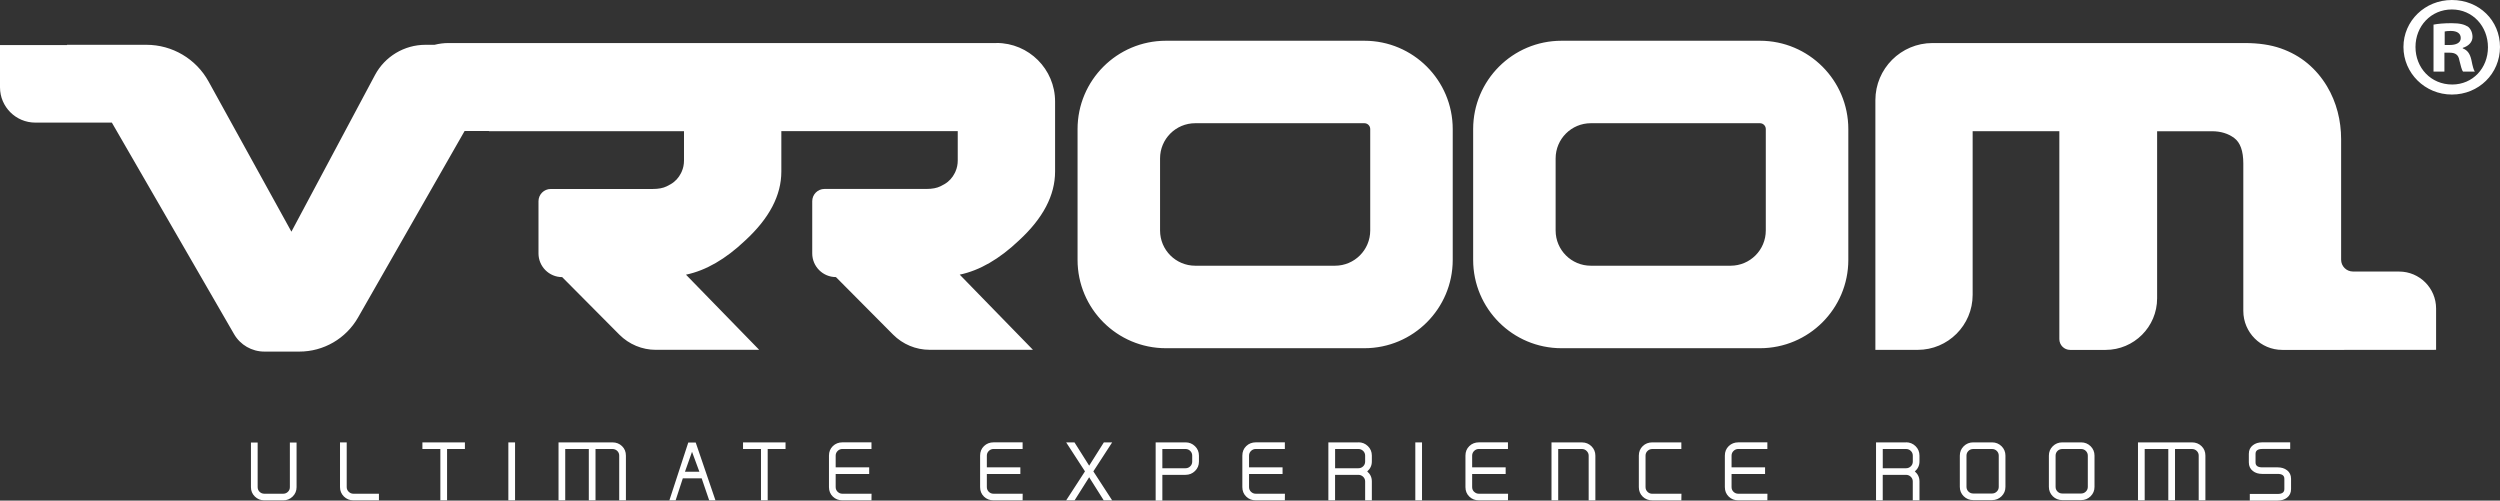 <?xml version="1.0" encoding="UTF-8"?>
<svg id="Layer_1" data-name="Layer 1" xmlns="http://www.w3.org/2000/svg" viewBox="0 0 697.55 139.68">
  <rect x="0" y="0" width="697.55" height="139.68" fill="#333333" stroke="none"/>
  <defs>
    <style>
      .cls-1 {
        fill: #fff;
      }
    </style>
  </defs>
  <path class="cls-1" d="M380.69,11.37h-55.38c-13.61,0-24.65,11.03-24.65,24.65v36.49c0,13.61,11.03,24.65,24.65,24.65h55.38c13.61,0,24.65-11.04,24.65-24.65v-36.49c0-13.61-11.04-24.65-24.65-24.65ZM382.32,64.32c0,5.42-4.4,9.82-9.82,9.82h-39c-5.42,0-9.82-4.39-9.82-9.82v-20.12c0-5.42,4.39-9.82,9.82-9.82h47.19c.9,0,1.63.73,1.63,1.63v28.31ZM491.07,11.37h-55.38c-13.61,0-24.65,11.03-24.65,24.65v36.49c0,13.61,11.03,24.65,24.65,24.65h55.38c13.61,0,24.65-11.04,24.65-24.65v-36.49c0-13.61-11.04-24.65-24.65-24.65ZM492.69,64.32c0,5.42-4.39,9.82-9.82,9.82h-39c-5.42,0-9.82-4.39-9.82-9.82v-20.12c0-5.42,4.4-9.82,9.82-9.82h47.19c.9,0,1.63.73,1.63,1.63v28.31ZM687.16,13.51v-.16c1.6-.48,2.72-1.6,2.72-3.04,0-1.28-.56-2.32-1.28-2.88-.96-.56-2.08-.96-4.56-.96-2.16,0-3.84.16-5.04.4v13.11h3.04v-5.28h1.44c1.68,0,2.48.64,2.72,2.08.4,1.52.64,2.72,1.04,3.2h3.28c-.32-.48-.56-1.28-.96-3.28-.4-1.76-1.12-2.72-2.4-3.2ZM683.56,12.55h-1.44v-3.76c.32-.08.88-.16,1.68-.16,1.92,0,2.8.8,2.8,2,0,1.36-1.36,1.92-3.04,1.92ZM669.42,75.76h-12.89c-1.83,0-3.31-1.48-3.31-3.3v-33.63c0-5.16-1.27-10.29-3.92-14.72-.01-.02-.03-.05-.04-.07-1.48-2.46-3.29-4.59-5.44-6.38-2.15-1.79-4.64-3.18-7.46-4.17-2.82-.98-6.16-1.48-10.01-1.48h-87.13c-8.81,0-15.95,7.14-15.95,15.95v69.66h11.79c8.48,0,15.35-6.87,15.35-15.35v-45.66h24.19v58.01c0,1.66,1.35,3.01,3.01,3.01h9.89c7.94,0,14.38-6.44,14.38-14.38v-46.63h15.32c2.42,0,4.48.63,6.18,1.88,1.7,1.26,2.55,3.63,2.55,7.12v41.13c0,6.01,4.87,10.88,10.88,10.88h16.4l26.51-.02v-11.53c0-5.69-4.62-10.31-10.31-10.31ZM278.04,12.01H125.12c-1.34,0-2.63.18-3.87.49h-2.55c-5.89,0-11.31,3.25-14.08,8.45l-23.31,43.69-23.12-41.91c-3.48-6.31-10.12-10.23-17.32-10.23h-22.19l.04.07H0v11.79c0,5.44,4.41,9.85,9.85,9.85h21.36l34.1,59.02c1.74,3.01,4.96,4.87,8.44,4.87h9.78c6.76,0,13-3.62,16.36-9.49l29.74-52.05h6.8v.04h54.42v8.2c0,1.05-.2,2.1-.63,3.06-.06.14-.13.27-.19.41-.64,1.31-1.65,2.42-2.92,3.14-.36.21-.72.4-1.09.58-.99.49-2.28.74-3.9.74h-28.45c-1.89,0-3.42,1.53-3.42,3.42v14.56c0,3.65,2.96,6.61,6.61,6.61l15.95,16.05c2.7,2.71,6.36,4.24,10.19,4.24h28.83l-20.43-20.97c5.55-1.16,11.06-4.34,16.53-9.54,6.72-6.18,10.08-12.59,10.08-19.22v-11.29h49.22v8.2c0,1.05-.2,2.1-.63,3.06-.06.14-.13.27-.19.41-.64,1.31-1.65,2.42-2.92,3.14-.36.21-.72.4-1.09.58-.99.49-2.29.74-3.9.74h-28.45c-1.89,0-3.42,1.53-3.42,3.42v14.56c0,3.65,2.96,6.61,6.61,6.61l15.95,16.05c2.7,2.71,6.36,4.24,10.19,4.24h28.83l-20.43-20.97c5.55-1.16,11.06-4.34,16.53-9.54,6.72-6.18,10.08-12.59,10.08-19.22v-19.54c0-9.03-7.32-16.34-16.34-16.34ZM684.12,0c-7.51,0-13.51,5.83-13.51,13.11s6,13.27,13.51,13.27,13.43-5.84,13.43-13.27-5.84-13.11-13.43-13.11ZM684.2,23.58c-5.92,0-10.23-4.64-10.23-10.47s4.32-10.47,10.15-10.47,10.07,4.72,10.07,10.55-4.24,10.39-9.99,10.39ZM308,123.43l-4.1,6.5-4.1-6.5h-2.32l5.25,8.09-5.25,8.09h2.35l4.07-6.45,4.07,6.45h2.35l-5.25-8.09,5.25-8.09h-2.32ZM233.72,137.23c-.36-.36-.55-.8-.55-1.32v-3.66h9.35v-1.85h-9.35v-3.27c0-.52.19-.96.56-1.32.37-.36.82-.54,1.34-.54h8.09v-1.85h-8.09c-1.07,0-1.96.35-2.69,1.05-.72.7-1.08,1.58-1.08,2.65v8.79c0,1.07.36,1.95,1.08,2.65.72.7,1.62,1.05,2.69,1.05h8.09l.02-1.85h-8.13c-.52,0-.96-.18-1.33-.54ZM170.88,123.43h-15.04v16.18h1.87v-14.33h6.58v14.33h1.87v-14.33h4.73c.52,0,.96.18,1.33.53.37.36.55.79.55,1.31v12.49h1.87v-12.48c0-1.07-.36-1.95-1.08-2.65-.72-.7-1.62-1.05-2.69-1.05ZM207.32,125.28h5.01v14.33h1.87v-14.33h4.98v-1.85h-11.86v1.85ZM117.86,125.28h5.01v14.33h1.87v-14.33h4.98v-1.85h-11.86v1.85ZM80.88,135.92c0,.52-.18.96-.55,1.31-.37.36-.81.53-1.32.53h-5.25c-.52,0-.96-.18-1.33-.53-.36-.36-.54-.79-.54-1.31v-12.44h-1.87v12.44c0,1.04.36,1.91,1.09,2.62.73.71,1.61,1.07,2.65,1.07h5.25c1.04,0,1.92-.36,2.65-1.07.73-.71,1.09-1.59,1.09-2.62v-12.44h-1.87v12.44ZM97.3,137.22c-.37-.37-.56-.8-.56-1.3v-12.49h-1.87v12.48c0,1.04.37,1.91,1.09,2.63.73.71,1.61,1.07,2.65,1.07h7.12v-1.85h-7.12c-.5,0-.94-.18-1.31-.55ZM192.04,123.48l-5.27,16.13h1.74l2.01-6.15h5.26l2.1,6.15h1.75l-5.51-16.13h-2.07ZM191.12,131.62l1.97-5.56,2.05,5.56h-4.02ZM141.84,139.61h1.87v-16.18h-1.87v16.18ZM275.9,137.23c-.36-.36-.55-.8-.55-1.32v-3.66h9.35v-1.85h-9.35v-3.27c0-.52.19-.96.56-1.32.37-.36.82-.54,1.33-.54h8.09v-1.85h-8.09c-1.07,0-1.96.35-2.69,1.05-.72.7-1.08,1.58-1.08,2.65v8.79c0,1.07.36,1.95,1.08,2.65.72.7,1.62,1.05,2.69,1.05h8.09l.02-1.85h-8.13c-.52,0-.96-.18-1.33-.54ZM580.67,123.43h-5.25c-1.04,0-1.92.36-2.65,1.07-.73.72-1.09,1.59-1.09,2.63v8.71c0,1.04.37,1.91,1.09,2.63.73.71,1.61,1.07,2.65,1.07h5.25c1.04,0,1.92-.36,2.65-1.07.73-.72,1.09-1.59,1.09-2.63v-8.71c0-1.04-.37-1.91-1.09-2.63-.73-.71-1.61-1.07-2.65-1.07ZM582.54,135.84c0,.52-.18.96-.55,1.32-.36.36-.81.54-1.32.54h-5.25c-.52,0-.96-.18-1.33-.54-.36-.36-.54-.79-.54-1.32v-8.71c0-.52.18-.96.54-1.32.37-.35.81-.53,1.33-.53h5.25c.52,0,.96.18,1.32.53.36.36.55.8.55,1.32v8.71ZM555.82,123.43h-5.25c-1.04,0-1.92.36-2.65,1.07-.73.72-1.09,1.59-1.09,2.63v8.71c0,1.04.36,1.91,1.09,2.63.73.71,1.61,1.07,2.65,1.07h5.25c1.04,0,1.92-.36,2.65-1.07.73-.72,1.09-1.59,1.09-2.63v-8.71c0-1.04-.37-1.91-1.09-2.63-.73-.71-1.61-1.07-2.65-1.07ZM557.69,135.84c0,.52-.18.96-.55,1.32-.37.36-.81.54-1.32.54h-5.25c-.52,0-.96-.18-1.33-.54-.36-.36-.55-.79-.55-1.32v-8.71c0-.52.18-.96.55-1.32.36-.35.81-.53,1.33-.53h5.25c.52,0,.96.18,1.32.53.37.36.55.8.55,1.32v8.71ZM483.69,137.23c-.37-.36-.55-.8-.55-1.32v-3.66h9.35v-1.85h-9.35v-3.27c0-.52.19-.96.56-1.32.37-.36.82-.54,1.34-.54h8.09v-1.85h-8.09c-1.07,0-1.96.35-2.69,1.05-.72.7-1.08,1.58-1.08,2.65v8.79c0,1.07.36,1.95,1.08,2.65.72.7,1.61,1.05,2.69,1.05h8.09l.02-1.85h-8.14c-.52,0-.96-.18-1.33-.54ZM531.82,123.43h-8.37v16.18h1.87v-7.12h6.49c.52,0,.96.18,1.33.53.37.36.56.79.56,1.31v5.27h1.87v-5.28c0-1.12-.43-2.04-1.29-2.78.86-.75,1.29-1.67,1.29-2.77v-1.66c0-1.04-.37-1.91-1.1-2.63-.73-.71-1.62-1.07-2.66-1.07ZM533.71,128.79c0,.52-.18.96-.55,1.32-.37.36-.81.54-1.33.54h-6.5v-5.37h6.5c.52,0,.96.18,1.33.54.37.36.55.8.55,1.32v1.66ZM611.58,123.43h-15.04v16.18h1.87v-14.33h6.59v14.33h1.87v-14.33h4.73c.52,0,.96.18,1.33.53.37.36.55.79.55,1.31v12.49h1.87v-12.48c0-1.07-.36-1.95-1.08-2.65-.72-.7-1.62-1.05-2.68-1.05ZM638.11,131.2c-.68-.53-1.55-.8-2.6-.8h-4.3c-1.25,0-1.87-.45-1.87-1.37v-2.39c0-.91.62-1.37,1.87-1.37h7.8v-1.85h-7.8c-1.05,0-1.92.27-2.6.8-.76.58-1.14,1.39-1.14,2.41v2.39c0,1.02.38,1.83,1.14,2.41.68.54,1.55.8,2.6.8h4.3c1.25,0,1.87.45,1.87,1.36v2.87c0,.91-.62,1.36-1.87,1.36h-7.77v1.85h7.77c1.05,0,1.92-.27,2.6-.8.76-.58,1.14-1.39,1.14-2.41v-2.87c0-1.02-.38-1.82-1.14-2.41ZM459.69,137.23c-.37-.36-.55-.8-.55-1.32v-8.79c0-.52.19-.96.56-1.31.37-.35.82-.53,1.34-.53h8.09v-1.85h-8.09c-1.07,0-1.97.35-2.69,1.05-.72.7-1.08,1.58-1.08,2.65v8.79c0,1.07.36,1.95,1.08,2.65.72.7,1.62,1.05,2.69,1.05h8.09l.03-1.85h-8.14c-.52,0-.96-.18-1.33-.53ZM379.01,123.43h-8.37v16.18h1.87v-7.12h6.49c.52,0,.96.18,1.34.53.37.36.56.79.56,1.31v5.27h1.87v-5.28c0-1.12-.43-2.04-1.29-2.78.86-.75,1.29-1.67,1.29-2.77v-1.66c0-1.04-.37-1.91-1.1-2.63-.73-.71-1.62-1.07-2.66-1.07ZM380.9,128.79c0,.52-.18.96-.55,1.32-.37.36-.81.54-1.33.54h-6.5v-5.37h6.5c.52,0,.96.18,1.33.54.37.36.55.8.55,1.32v1.66ZM394.9,139.61h1.87v-16.18h-1.87v16.18ZM349.06,137.23c-.36-.36-.55-.8-.55-1.32v-3.66h9.35v-1.85h-9.35v-3.27c0-.52.19-.96.56-1.32.37-.36.82-.54,1.34-.54h8.09v-1.85h-8.09c-1.07,0-1.96.35-2.69,1.05-.72.7-1.08,1.58-1.08,2.65v8.79c0,1.07.36,1.95,1.08,2.65.72.7,1.62,1.05,2.69,1.05h8.09l.02-1.85h-8.13c-.52,0-.96-.18-1.33-.54ZM411.31,137.23c-.37-.36-.55-.8-.55-1.32v-3.66h9.35v-1.85h-9.35v-3.27c0-.52.19-.96.56-1.32.37-.36.82-.54,1.34-.54h8.09v-1.85h-8.09c-1.07,0-1.97.35-2.69,1.05-.72.7-1.08,1.58-1.08,2.65v8.79c0,1.07.36,1.95,1.08,2.65.72.7,1.62,1.05,2.69,1.05h8.09l.03-1.85h-8.13c-.52,0-.96-.18-1.33-.54ZM330.78,123.43h-8.33v16.25h1.87v-7.19h6.46c1.04,0,1.92-.36,2.65-1.07.73-.71,1.1-1.59,1.1-2.63v-1.66c0-1.04-.37-1.92-1.1-2.63-.73-.71-1.61-1.07-2.65-1.07ZM332.65,128.79c0,.52-.18.96-.55,1.32-.36.36-.8.54-1.32.54h-6.46v-5.37h6.46c.52,0,.96.18,1.32.54.37.36.55.8.55,1.32v1.66ZM441.4,123.43h-8.5v16.18h1.87v-14.33h6.63c.5,0,.94.18,1.31.55.37.37.56.8.56,1.3v12.49h1.87v-12.48c0-1.04-.37-1.91-1.09-2.63-.73-.71-1.61-1.07-2.65-1.07Z"/>
</svg>
